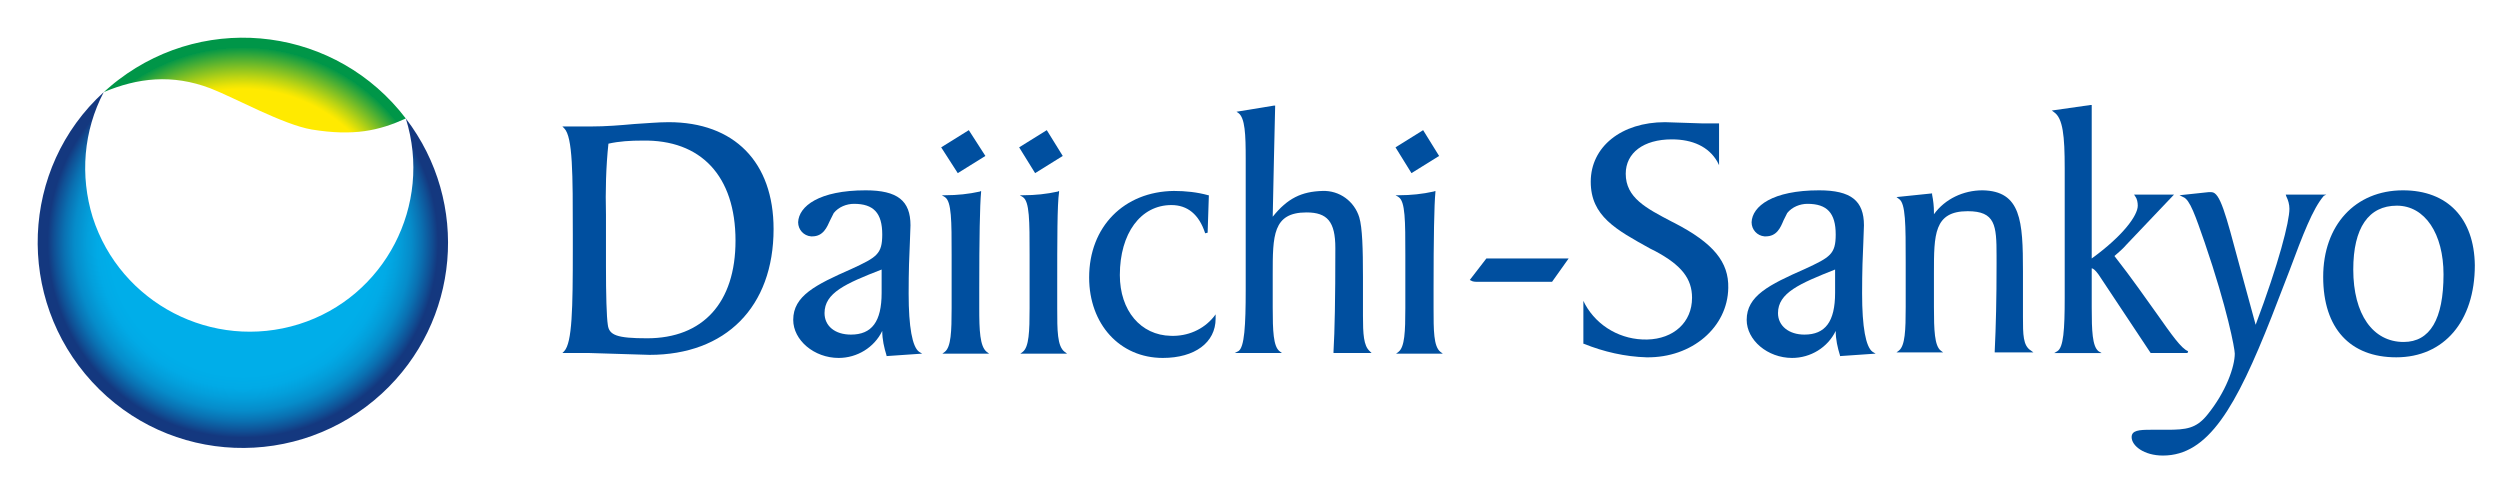 <?xml version="1.0" encoding="UTF-8"?> <svg xmlns="http://www.w3.org/2000/svg" xmlns:xlink="http://www.w3.org/1999/xlink" version="1.1" id="Ebene_1" x="0px" y="0px" viewBox="0 0 407.2 78.3" style="enable-background:new 0 0 407.2 78.3;" xml:space="preserve"> <style type="text/css"> .st0{fill:#004F9F;} .st1{fill:url(#SVGID_1_);} .st2{fill:url(#SVGID_00000173142688628966050710000001073395771183885189_);} </style> <g> <g id="artwork"> <polygon class="st0" points="234.4,25.4 229.9,28.2 227.3,24 231.8,21.2 "></polygon> <polygon class="st0" points="173.1,25.4 168.6,28.2 166,24 170.5,21.2 "></polygon> <path class="st0" d="M148,47.8c0-3.6,0.1-6.3,0.2-8.3l0.1-2.8c0-4-2.1-5.7-7.3-5.7c-7.6,0-10.9,2.6-11,5.2c0,1.2,0.9,2.2,2.1,2.3 c0.1,0,0.1,0,0.2,0c1.8,0,2.4-1.5,2.9-2.6c0.2-0.4,0.4-0.8,0.6-1.2c0.8-1,2.1-1.5,3.3-1.5c3.2,0,4.6,1.5,4.6,5 c0,3.2-0.9,3.7-5,5.6c-5.9,2.6-9.5,4.4-9.5,8.3c0,3.3,3.4,6.2,7.4,6.2c3,0,5.8-1.7,7.1-4.4c0,1.4,0.3,2.7,0.7,4V58l5.8-0.4 l-0.5-0.3C148.6,56.5,148,53.3,148,47.8z M143.6,43.9v3.8c0,4.7-1.6,6.8-5,6.8c-2.6,0-4.3-1.4-4.3-3.5 C134.3,47.7,137.7,46.2,143.6,43.9z"></path> <path class="st0" d="M108.9,19.9c-1.8,0-3.7,0.2-5.6,0.3c-2.2,0.2-4.6,0.4-7.1,0.4h-4.6l0.3,0.3c1.4,1.4,1.4,7.4,1.4,17.4v2.3 c0,9.7-0.1,15.2-1.4,16.6l-0.3,0.3H96l9.8,0.3c12.4,0,20.2-7.8,20.2-20.5C126,26.4,119.6,19.9,108.9,19.9z M119.8,39.2 c0,10.1-5.3,15.9-14.4,15.9c-4.9,0-6.2-0.5-6.4-2.2c-0.2-1.3-0.3-4.8-0.3-9.6V35c-0.1-3.9,0-7.8,0.4-11.6c1.8-0.4,3.6-0.5,5.5-0.5 C114.2,22.7,119.8,28.7,119.8,39.2z"></path> <polygon class="st0" points="160.5,25.4 156,28.2 153.3,24 157.8,21.2 "></polygon> <path class="st0" d="M159.5,50.2V47c0-8,0.1-13.7,0.3-15.7v-0.2l-0.2,0.1c-1.8,0.4-3.7,0.6-5.6,0.6h-0.6l0.5,0.3 c1.1,0.7,1.1,3.9,1.1,9.4v8.7c0,3.8-0.1,6.3-1.1,7.1l-0.4,0.3h7.6l-0.4-0.3C159.6,56.4,159.5,53.8,159.5,50.2z"></path> <path class="st0" d="M172.2,50.2V47c0-8,0-13.7,0.3-15.7v-0.2l-0.2,0.1c-1.8,0.4-3.7,0.6-5.6,0.6h-0.6l0.5,0.3 c1.1,0.7,1.1,3.9,1.1,9.4v8.7c0,3.8-0.1,6.3-1.1,7.1l-0.4,0.3h7.6l-0.4-0.3C172.2,56.4,172.2,53.8,172.2,50.2z"></path> <path class="st0" d="M190.7,54.7c-4.9-0.1-8.3-4.1-8.3-9.9c0-6.8,3.4-11.4,8.4-11.4c2.6,0,4.5,1.5,5.5,4.6l0.4-0.1l0.2-6.1h-0.1 c-1.8-0.5-3.7-0.7-5.6-0.7c-8.1,0.1-13.8,5.8-13.8,14.1c0,7.6,5,13.1,12,13.1c5.2,0,8.6-2.5,8.6-6.4v-0.7l-0.3,0.4 C196,53.7,193.4,54.8,190.7,54.7z"></path> <path class="st0" d="M222,51.4v-6.3c0-4.6-0.1-8-0.6-9.7c-0.8-2.6-3.2-4.4-6-4.3c-3.4,0.1-5.7,1.2-8.1,4.2c0-1,0.4-18.1,0.4-18.1 h-0.2l-6.1,1l0.3,0.2c1.1,0.8,1.2,3.5,1.2,7.5v21.3c0,5.8-0.2,9.4-1.2,10l-0.6,0.3h7.7l-0.4-0.3c-1-0.8-1.1-3.3-1.1-7.1v-5.4 c0-6.3,0-10.1,5.5-10.1c3.4,0,4.7,1.5,4.7,5.8c0,8.5-0.1,13.4-0.3,16.9v0.2h6.2l-0.3-0.3C222.1,56.3,222,54.4,222,51.4z"></path> <path class="st0" d="M233.5,50.2V47c0-8,0.1-13.7,0.3-15.7v-0.2l-0.3,0.1c-1.8,0.4-3.7,0.6-5.6,0.6h-0.6l0.5,0.3 c1.1,0.7,1.1,3.9,1.1,9.4v8.7c0,3.8-0.1,6.3-1.1,7.1l-0.4,0.3h7.6l-0.4-0.3C233.5,56.4,233.5,53.8,233.5,50.2z"></path> <path class="st0" d="M242.1,42.1l-2.7,3.5l0.2,0.1c0.3,0.2,0.7,0.2,1.1,0.2h12.1l2.7-3.8C255.5,42.1,242.1,42.1,242.1,42.1z"></path> <path class="st0" d="M272.7,36.3l-0.4-0.2c-4.2-2.2-7.5-3.9-7.5-7.8c0-3.4,2.9-5.6,7.5-5.6c3.4,0,6,1.2,7.4,3.6l0.3,0.6v-6.8h-2.7 l-6.1-0.2c-7.1,0-12.1,4-12.1,9.7c0,5.6,4.1,7.8,9.7,10.9l0.8,0.4c4.3,2.3,6,4.5,6,7.6c0,4-3,6.7-7.3,6.8 c-4.2,0.1-8.1-2.1-10.1-5.7l-0.3-0.6v7h0.1c3.2,1.3,6.7,2.1,10.2,2.2c7.4,0.1,13.2-4.9,13.3-11.3 C281.6,42.7,279.1,39.6,272.7,36.3z"></path> <path class="st0" d="M303.3,47.8c0-3.6,0.1-6.3,0.2-8.3l0.1-2.8c0-4-2.1-5.7-7.3-5.7c-7.6,0-10.9,2.6-11,5.2 c0,1.2,0.9,2.2,2.1,2.3c0.1,0,0.1,0,0.2,0c1.8,0,2.4-1.4,2.9-2.6c0.2-0.4,0.4-0.8,0.6-1.2c0.8-1,2.1-1.5,3.3-1.5 c3.2,0,4.6,1.5,4.6,5c0,3.2-0.9,3.7-5,5.6c-5.9,2.6-9.5,4.4-9.5,8.3c0,3.3,3.4,6.2,7.4,6.2c3,0,5.8-1.7,7.1-4.4 c0,1.4,0.3,2.7,0.7,4V58l5.8-0.4l-0.5-0.3C303.9,56.5,303.3,53.3,303.3,47.8z M298.9,43.9v3.8c0,4.7-1.6,6.8-5,6.8 c-2.5,0-4.3-1.4-4.3-3.5C289.6,47.7,293.1,46.2,298.9,43.9z"></path> <path class="st0" d="M329.5,51.6v-7.4c0-8.2-0.3-13.1-6.6-13.2c-3.1,0-6.1,1.4-7.9,3.9v-0.3c0-1-0.1-1.9-0.3-2.9v-0.2l-5.8,0.6 l0.4,0.3c1.1,0.7,1.1,4.2,1.1,10.3V50c0,3.8-0.1,6.3-1.1,7.1l-0.4,0.3h7.6l-0.4-0.3c-1-0.8-1.1-3.3-1.1-7.1v-5.5 c0-6.3,0-10.1,5.5-10.1c4.5,0,4.7,2.3,4.7,7.2V43c0,5.7-0.1,10-0.3,14.2v0.2h6.3l-0.4-0.3C329.5,56.3,329.5,54.5,329.5,51.6z"></path> <path class="st0" d="M340.7,50.1v-6.4c0.2,0,0.6,0.3,1.1,1l8.5,12.8h6l0.1-0.3c-1.1-0.4-2.7-2.7-5.1-6.1c-1.8-2.5-4-5.7-6.9-9.4 c0.7-0.6,1.4-1.2,2-1.9l7.7-8.1h-6.5l0.2,0.3c0.3,0.4,0.4,1,0.4,1.5c0,1.6-2.4,4.9-7.5,8.6v-25h-0.2l-6.3,0.9l0.4,0.3 c1.4,1,1.7,3.8,1.7,9.1v21.1c0,5.2-0.2,8.1-1.2,8.7l-0.5,0.3h7.7l-0.5-0.3C340.8,56.4,340.7,53.9,340.7,50.1z"></path> <path class="st0" d="M378.9,31.7h-6.6l0.1,0.3c0.3,0.6,0.5,1.3,0.5,2c0,2.1-1.7,8.8-5.5,18.9l-2.7-9.9c-2.2-8.2-3.1-11.7-4.5-11.7 h-0.5l-4.7,0.5l0.6,0.3c1.1,0.4,2,3.1,3.5,7.4c3.7,10.8,4.9,17.3,4.9,18.1c0,2.1-1.4,6.2-4.5,10c-1.8,2.2-3.4,2.4-6.6,2.4h-2.6 c-1.9,0-3.1,0.1-3.1,1.2c0,1.4,2,3,5.1,3c7.4,0,11.9-7.9,17.7-22.6l2.9-7.5c2.2-5.9,3.8-10.1,5.6-12.2L378.9,31.7z"></path> <path class="st0" d="M391.4,31c-7.8,0-13,5.7-13,14.1s4.4,13.1,11.9,13.1c7.8,0,12.8-5.9,12.8-15C403,35.6,398.7,31,391.4,31z M391.5,55.7c-5,0-8.2-4.5-8.2-11.8c0-6.8,2.5-10.4,7.1-10.4s7.6,4.6,7.6,11.2C398,52,395.8,55.7,391.5,55.7z"></path> <radialGradient id="SVGID_1_" cx="39.556" cy="997.629" r="33.464" gradientTransform="matrix(1 0 0 1 0 -958.135)" gradientUnits="userSpaceOnUse"> <stop offset="0.65" style="stop-color:#00AEE9"></stop> <stop offset="0.71" style="stop-color:#01AAE6"></stop> <stop offset="0.76" style="stop-color:#039FDB"></stop> <stop offset="0.82" style="stop-color:#068CCA"></stop> <stop offset="0.87" style="stop-color:#0A71B2"></stop> <stop offset="0.92" style="stop-color:#104F94"></stop> <stop offset="0.95" style="stop-color:#14387F"></stop> </radialGradient> <path class="st1" d="M66.1,19.3c4.4,14.1-3.4,29.1-17.4,33.5c-14.1,4.4-29.1-3.4-33.6-17.4C13,28.6,13.6,21.3,16.9,15 C3.3,27.4,2.5,48.6,15,62.2s33.6,14.4,47.2,1.9C74.9,52.4,76.6,33,66.1,19.3z"></path> </g> <radialGradient id="SVGID_00000027581317197530819590000015440652167408170123_" cx="39.59" cy="997.867" r="33.63" gradientTransform="matrix(1 0 0 1 0 -958.135)" gradientUnits="userSpaceOnUse"> <stop offset="0.75" style="stop-color:#FFEA00"></stop> <stop offset="0.77" style="stop-color:#ECE405"></stop> <stop offset="0.81" style="stop-color:#BCD413"></stop> <stop offset="0.87" style="stop-color:#6FBA29"></stop> <stop offset="0.95" style="stop-color:#059847"></stop> <stop offset="0.95" style="stop-color:#009648"></stop> </radialGradient> <path style="fill:url(#SVGID_00000027581317197530819590000015440652167408170123_);" d="M34.3,14.4c4.1,1.6,11.8,5.9,16.5,6.7 c6.8,1.1,10.9,0.2,15.3-1.8C54.9,4.6,34,1.8,19.3,13c-0.8,0.6-1.6,1.3-2.4,2C22.4,12.7,28,12,34.3,14.4z"></path> </g> </svg> 